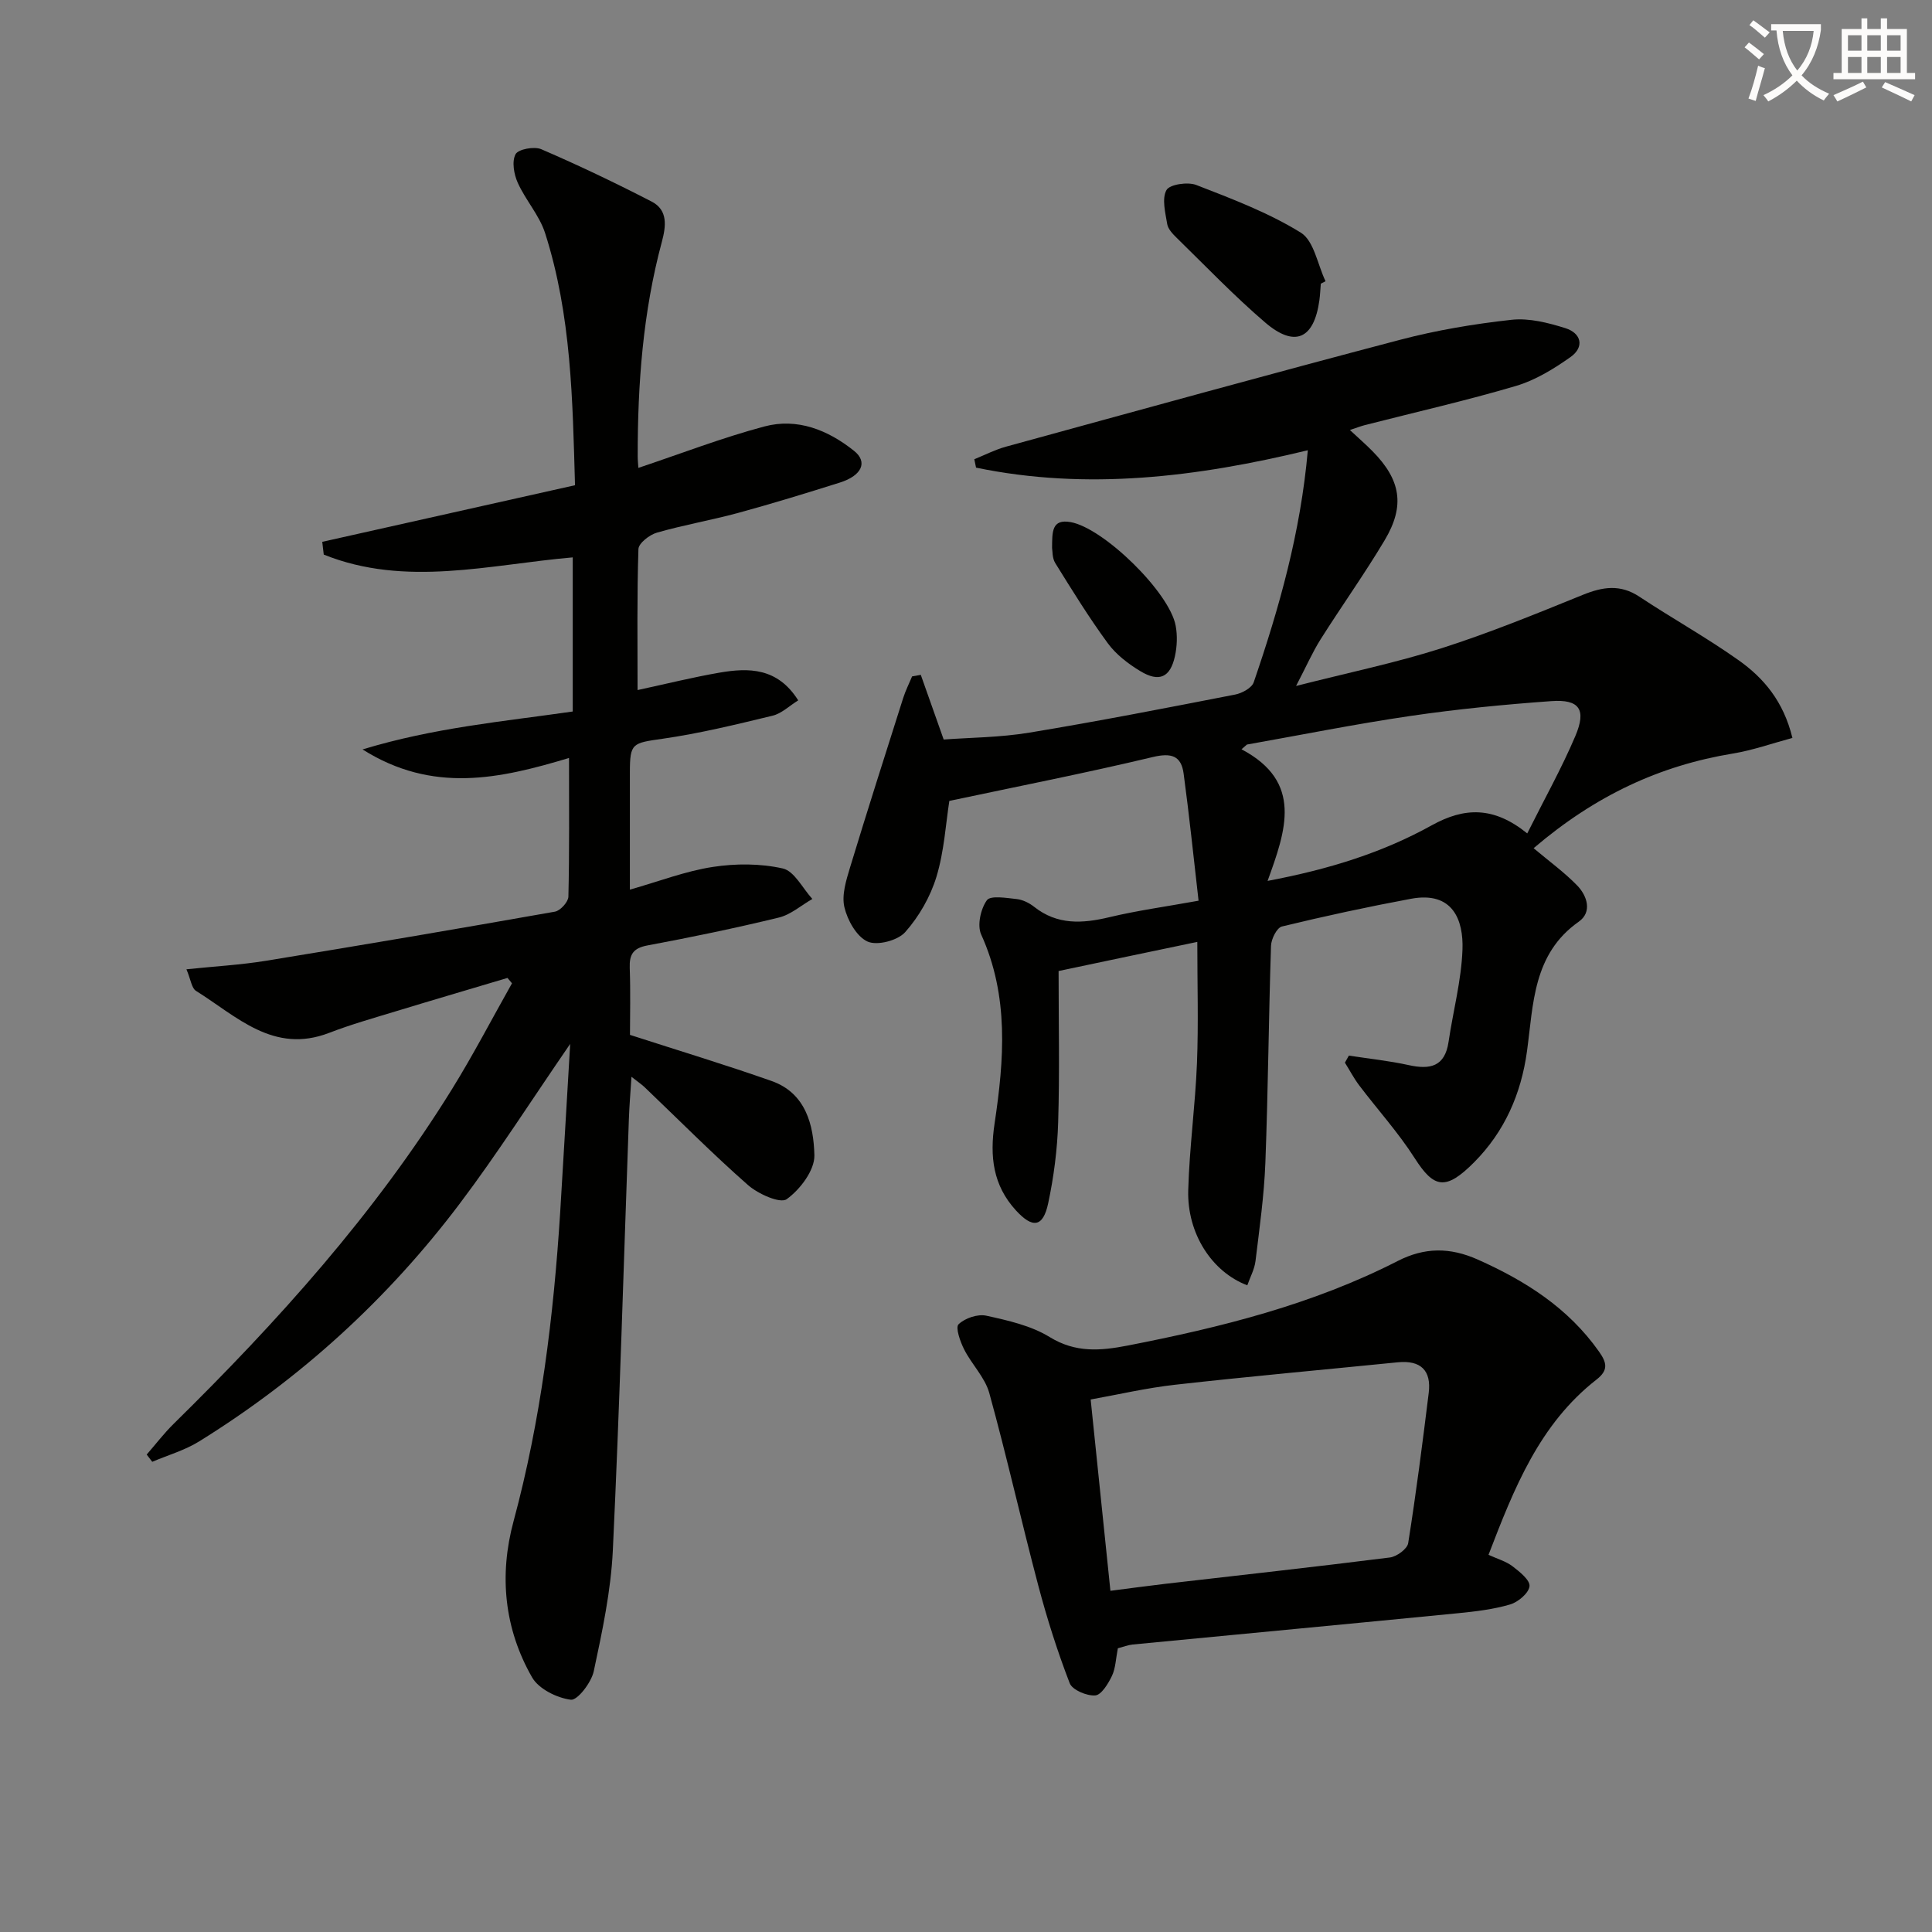 <svg enable-background="new 0 0 400 400" viewBox="0 0 400 400" xmlns="http://www.w3.org/2000/svg"><rect x="0" y="0" width="400" height="400" fill="#808080" stroke="none"/><path d="m362.1 8.8c1.1.8 2.1 1.6 3.1 2.4l-1 1.1c-1.3-1.1-2.3-2-3-2.5zm1.9 4.8c.5.2.9.4 1.4.5-.6 2.3-1.3 4.5-1.9 6.8l-1.5-.5c.8-2.1 1.4-4.3 2-6.8zm-1-9.4c1.3.9 2.4 1.8 3.4 2.5l-1 1.1c-1.4-1.2-2.4-2.1-3.2-2.6zm3.7 2.2v-1.4h10.3v1.2c-.5 3.6-1.8 6.8-4 9.4 1.5 1.6 3.4 2.8 5.7 3.8-.3.4-.7.8-1.1 1.4-2.3-1.1-4.1-2.5-5.6-4.1-1.6 1.6-3.6 3.1-5.9 4.3-.3-.5-.7-.9-1-1.3 2.4-1.1 4.4-2.5 6-4.1-1.9-2.5-3-5.6-3.3-9.3h-1.1zm8.8 0h-6.4c.3 3.3 1.3 6 3 8.2 2-2.3 3.1-5.1 3.4-8.2z" fill="#fcfbfa"/><path d="m385.3 3.8h1.3v2.2h2.8v-2.2h1.3v2.2h4.1v9.1h1.7v1.3h-16.9v-1.3h1.7v-9.1h4.1v-2.2zm.4 13.1.7 1.2c-1.8.9-3.8 1.9-6 2.9-.2-.4-.5-.8-.8-1.3 2.3-1 4.3-1.9 6.1-2.8zm-3.1-6.4h2.8v-3.2h-2.8zm0 4.6h2.8v-3.3h-2.8zm4-4.6h2.8v-3.2h-2.8zm0 4.6h2.8v-3.3h-2.8zm3.7 1.9c2.1.9 4.1 1.8 6.1 2.7l-.7 1.3c-2.2-1.1-4.2-2-6.1-2.9zm3.2-9.7h-2.8v3.2h2.8zm-2.8 7.8h2.8v-3.3h-2.8z" fill="#fcfbfa"/><g fill="#010100"><path d="m219.17 201.04c0 10.73.23 21.05-.09 31.35-.17 5.61-.9 11.27-2.07 16.76-1.06 4.95-3.21 5.24-6.69 1.43-4.74-5.19-5.43-11.13-4.4-17.99 1.97-13.16 3.02-26.35-2.78-39.12-.86-1.89-.1-5.3 1.18-7.08.76-1.05 4.06-.47 6.17-.25 1.26.14 2.6.8 3.61 1.6 4.8 3.8 9.99 3.49 15.56 2.16 5.76-1.38 11.65-2.18 18.49-3.42-1.03-8.94-1.92-17.64-3.09-26.3-.5-3.73-2.55-4.36-6.4-3.44-13.87 3.31-27.87 6.06-42.11 9.08-.74 4.72-1.06 10.41-2.67 15.71-1.26 4.14-3.61 8.24-6.48 11.47-1.55 1.73-5.79 2.84-7.78 1.94-2.28-1.03-4.17-4.43-4.8-7.13-.59-2.53.38-5.58 1.18-8.24 3.56-11.72 7.29-23.39 11-35.07.49-1.53 1.22-2.98 1.84-4.46.6-.11 1.2-.22 1.8-.32 1.45 4.1 2.9 8.21 4.74 13.39 5.38-.4 11.65-.42 17.76-1.43 14.24-2.35 28.42-5.12 42.59-7.88 1.43-.28 3.44-1.37 3.84-2.54 5.27-15.38 9.7-30.97 11.2-48.04-23.01 5.57-45.75 8.35-68.69 3.6-.12-.58-.24-1.16-.36-1.74 2.18-.88 4.3-1.98 6.55-2.6 27.19-7.45 54.37-14.97 81.64-22.14 7.53-1.98 15.3-3.28 23.04-4.13 3.62-.4 7.57.61 11.14 1.73 3.29 1.03 4.03 3.89 1.06 5.99-3.45 2.44-7.26 4.78-11.27 5.97-10.33 3.05-20.85 5.44-31.29 8.11-.9.23-1.77.58-3.11 1.02 1.81 1.69 3.3 2.98 4.67 4.37 5.86 5.94 6.8 11.28 2.54 18.43-4.17 7-8.92 13.64-13.27 20.53-1.66 2.63-2.92 5.51-5.08 9.66 10.91-2.78 20.64-4.79 30.05-7.79 9.94-3.17 19.63-7.14 29.31-11.07 4.13-1.68 7.77-2.24 11.72.38 6.78 4.49 13.92 8.46 20.55 13.16 5.17 3.67 9.28 8.47 11.13 16.08-4.18 1.12-8.18 2.55-12.31 3.23-15.11 2.49-28.42 8.64-41.27 19.6 3.28 2.76 6.37 5 9 7.7 2.12 2.18 3.16 5.54.34 7.52-9.51 6.69-9.38 17.08-10.71 26.79-1.22 8.93-4.68 16.69-10.9 22.97-5.97 6.03-8.39 5.39-12.35-.8-3.38-5.3-7.67-10.03-11.48-15.06-1.12-1.48-1.98-3.14-2.97-4.72.27-.49.54-.97.82-1.46 4.13.64 8.31 1.07 12.39 1.97 4.41.97 7.49.34 8.25-4.82.94-6.38 2.65-12.71 2.88-19.1.22-6.04-1.94-12.14-10.65-10.52-8.96 1.67-17.88 3.59-26.73 5.74-1.05.25-2.21 2.58-2.26 3.99-.49 14.97-.6 29.96-1.17 44.93-.26 6.79-1.22 13.57-2.04 20.33-.21 1.73-1.12 3.37-1.7 5.04-7.33-2.77-12.48-10.73-12.23-19.68.24-8.79 1.46-17.55 1.81-26.33.32-8.11.07-16.25.07-25.09-10.12 2.1-19.28 4.04-28.72 6.03zm97.03-28.49c3.56-7.13 7.12-13.48 9.95-20.14 2.35-5.52.86-7.67-4.97-7.25-9.74.7-19.49 1.65-29.16 3.07-11.33 1.66-22.57 3.92-33.85 5.92-.38.33-.76.66-1.13.98 12.81 6.76 9.18 16.82 5.4 27.25 12.78-2.41 23.82-5.87 33.99-11.51 6.77-3.75 12.83-3.94 19.77 1.68z"/><path d="m118.05 216.13c-8.15 11.85-15.11 22.79-22.89 33.1-14.88 19.72-32.91 36.16-53.93 49.2-2.97 1.84-6.46 2.84-9.71 4.22-.38-.5-.76-1-1.15-1.5 1.85-2.12 3.57-4.38 5.57-6.35 21.54-21.18 41.68-43.53 57.65-69.32 4.41-7.13 8.29-14.59 12.41-21.9-.31-.37-.62-.74-.93-1.11-7.73 2.31-15.48 4.58-23.19 6.93-4.6 1.4-9.24 2.71-13.72 4.44-11.56 4.46-19.16-3.44-27.58-8.69-.91-.56-1.07-2.32-1.98-4.47 5.82-.61 11.18-.9 16.46-1.76 19.97-3.25 39.91-6.65 59.83-10.17 1.12-.2 2.76-2.01 2.79-3.1.22-9.3.13-18.6.13-28.72-14.34 4.31-28.2 7.41-42.75-1.77 14.79-4.5 29.03-5.77 43.52-7.85 0-10.51 0-21.07 0-31.91-17.18 1.48-34.6 6.24-51.55-.58-.1-.88-.21-1.76-.31-2.64 17.3-3.87 34.59-7.75 52.33-11.72-.5-17.6-.75-35.21-6.19-52.19-1.18-3.69-4.04-6.82-5.66-10.42-.8-1.77-1.26-4.42-.46-5.92.56-1.05 3.88-1.67 5.34-1.03 7.73 3.33 15.34 6.97 22.83 10.83 3.44 1.77 2.97 5.16 2.12 8.34-3.92 14.56-5.02 29.44-5 44.44 0 .78.09 1.57.14 2.36 8.82-2.95 17.32-6.24 26.07-8.57 6.84-1.83 13.19.73 18.59 5.05 2.89 2.31 1.61 5.13-2.97 6.57-6.95 2.19-13.92 4.33-20.95 6.25-5.59 1.52-11.34 2.51-16.91 4.11-1.53.44-3.78 2.19-3.82 3.4-.31 9.63-.18 19.28-.18 29.19 5.93-1.28 11.39-2.64 16.93-3.6 6.09-1.05 12.04-1.07 16.33 5.73-1.81 1.12-3.43 2.73-5.32 3.18-7.53 1.82-15.09 3.67-22.75 4.77-6.29.9-6.78.86-6.78 7-.01 7.81 0 15.62 0 24.24 6.12-1.74 11.54-3.84 17.16-4.7 4.74-.73 9.87-.73 14.51.32 2.39.55 4.09 4.11 6.11 6.31-2.31 1.32-4.46 3.25-6.94 3.85-9 2.19-18.09 4.07-27.19 5.77-2.96.55-3.78 1.85-3.68 4.66.18 4.97.05 9.95.05 13.86 10.27 3.32 19.87 6.22 29.32 9.55 7.11 2.5 8.71 9.18 8.86 15.38.07 3.1-2.96 7.1-5.74 9.09-1.34.96-5.92-1.09-8.01-2.93-7.37-6.48-14.29-13.47-21.39-20.25-.58-.56-1.27-1.01-2.73-2.16-.22 3.43-.45 6.11-.54 8.8-1.07 29.76-1.91 59.52-3.32 89.26-.4 8.39-2.19 16.77-3.95 25.02-.5 2.33-3.38 6.07-4.75 5.89-2.89-.37-6.66-2.24-8.03-4.65-5.76-10.08-6.85-21.12-3.82-32.32 5.66-20.96 8.28-42.35 9.65-63.93.69-11.23 1.33-22.46 2.07-34.88z"/><path d="m231.44 341.26c-.43 2.2-.47 4.13-1.22 5.71-.77 1.61-2.19 3.95-3.46 4.05-1.76.13-4.75-1.13-5.29-2.53-2.54-6.59-4.69-13.36-6.5-20.2-3.51-13.26-6.5-26.66-10.15-39.88-.89-3.23-3.63-5.92-5.2-9.02-.82-1.62-1.85-4.55-1.16-5.21 1.32-1.28 3.97-2.17 5.75-1.78 4.5.99 9.27 2.06 13.11 4.42 5.38 3.31 10.55 2.85 16.17 1.76 19.28-3.76 38.26-8.49 55.88-17.5 5.57-2.85 10.82-2.87 16.59-.3 9.91 4.42 18.72 10.02 25.09 19.04 1.61 2.28 2.01 3.84-.49 5.79-11.84 9.23-17.09 22.53-22.38 36.3 1.8.83 3.59 1.32 4.97 2.37 1.47 1.12 3.66 2.88 3.52 4.13-.16 1.43-2.35 3.28-4 3.77-3.45 1.02-7.11 1.45-10.71 1.81-22.48 2.21-44.97 4.32-67.46 6.49-.97.1-1.91.48-3.06.78zm-1.54-11.9c3.89-.5 7.64-1.01 11.39-1.45 15.5-1.79 31-3.5 46.48-5.45 1.41-.18 3.59-1.77 3.78-2.97 1.64-10.33 2.97-20.71 4.25-31.09.58-4.7-1.68-6.82-6.42-6.35-15.35 1.54-30.71 2.92-46.03 4.64-6.01.67-11.95 2.06-17.54 3.06 1.4 13.58 2.72 26.41 4.09 39.61z"/><path d="m273.46 58.73c-.1 1.16-.14 2.33-.3 3.48-1.12 7.99-5.09 9.81-11.23 4.55-6.41-5.49-12.27-11.62-18.32-17.53-.82-.8-1.78-1.81-1.95-2.84-.39-2.36-1.14-5.24-.16-7.03.65-1.19 4.41-1.75 6.18-1.06 7.39 2.87 14.93 5.72 21.63 9.86 2.74 1.69 3.48 6.62 5.13 10.07-.32.16-.65.33-.98.5z"/><path d="m217.82 113.45c.03-3.32-.1-6.06 3.85-5.35 6.82 1.22 20.46 14.51 21.74 21.45.38 2.03.29 4.28-.15 6.3-.97 4.42-3.26 5.47-7.19 3.09-2.5-1.51-5.01-3.44-6.71-5.76-3.91-5.33-7.39-10.98-10.88-16.6-.65-1.04-.55-2.54-.66-3.13z"/></g></svg>